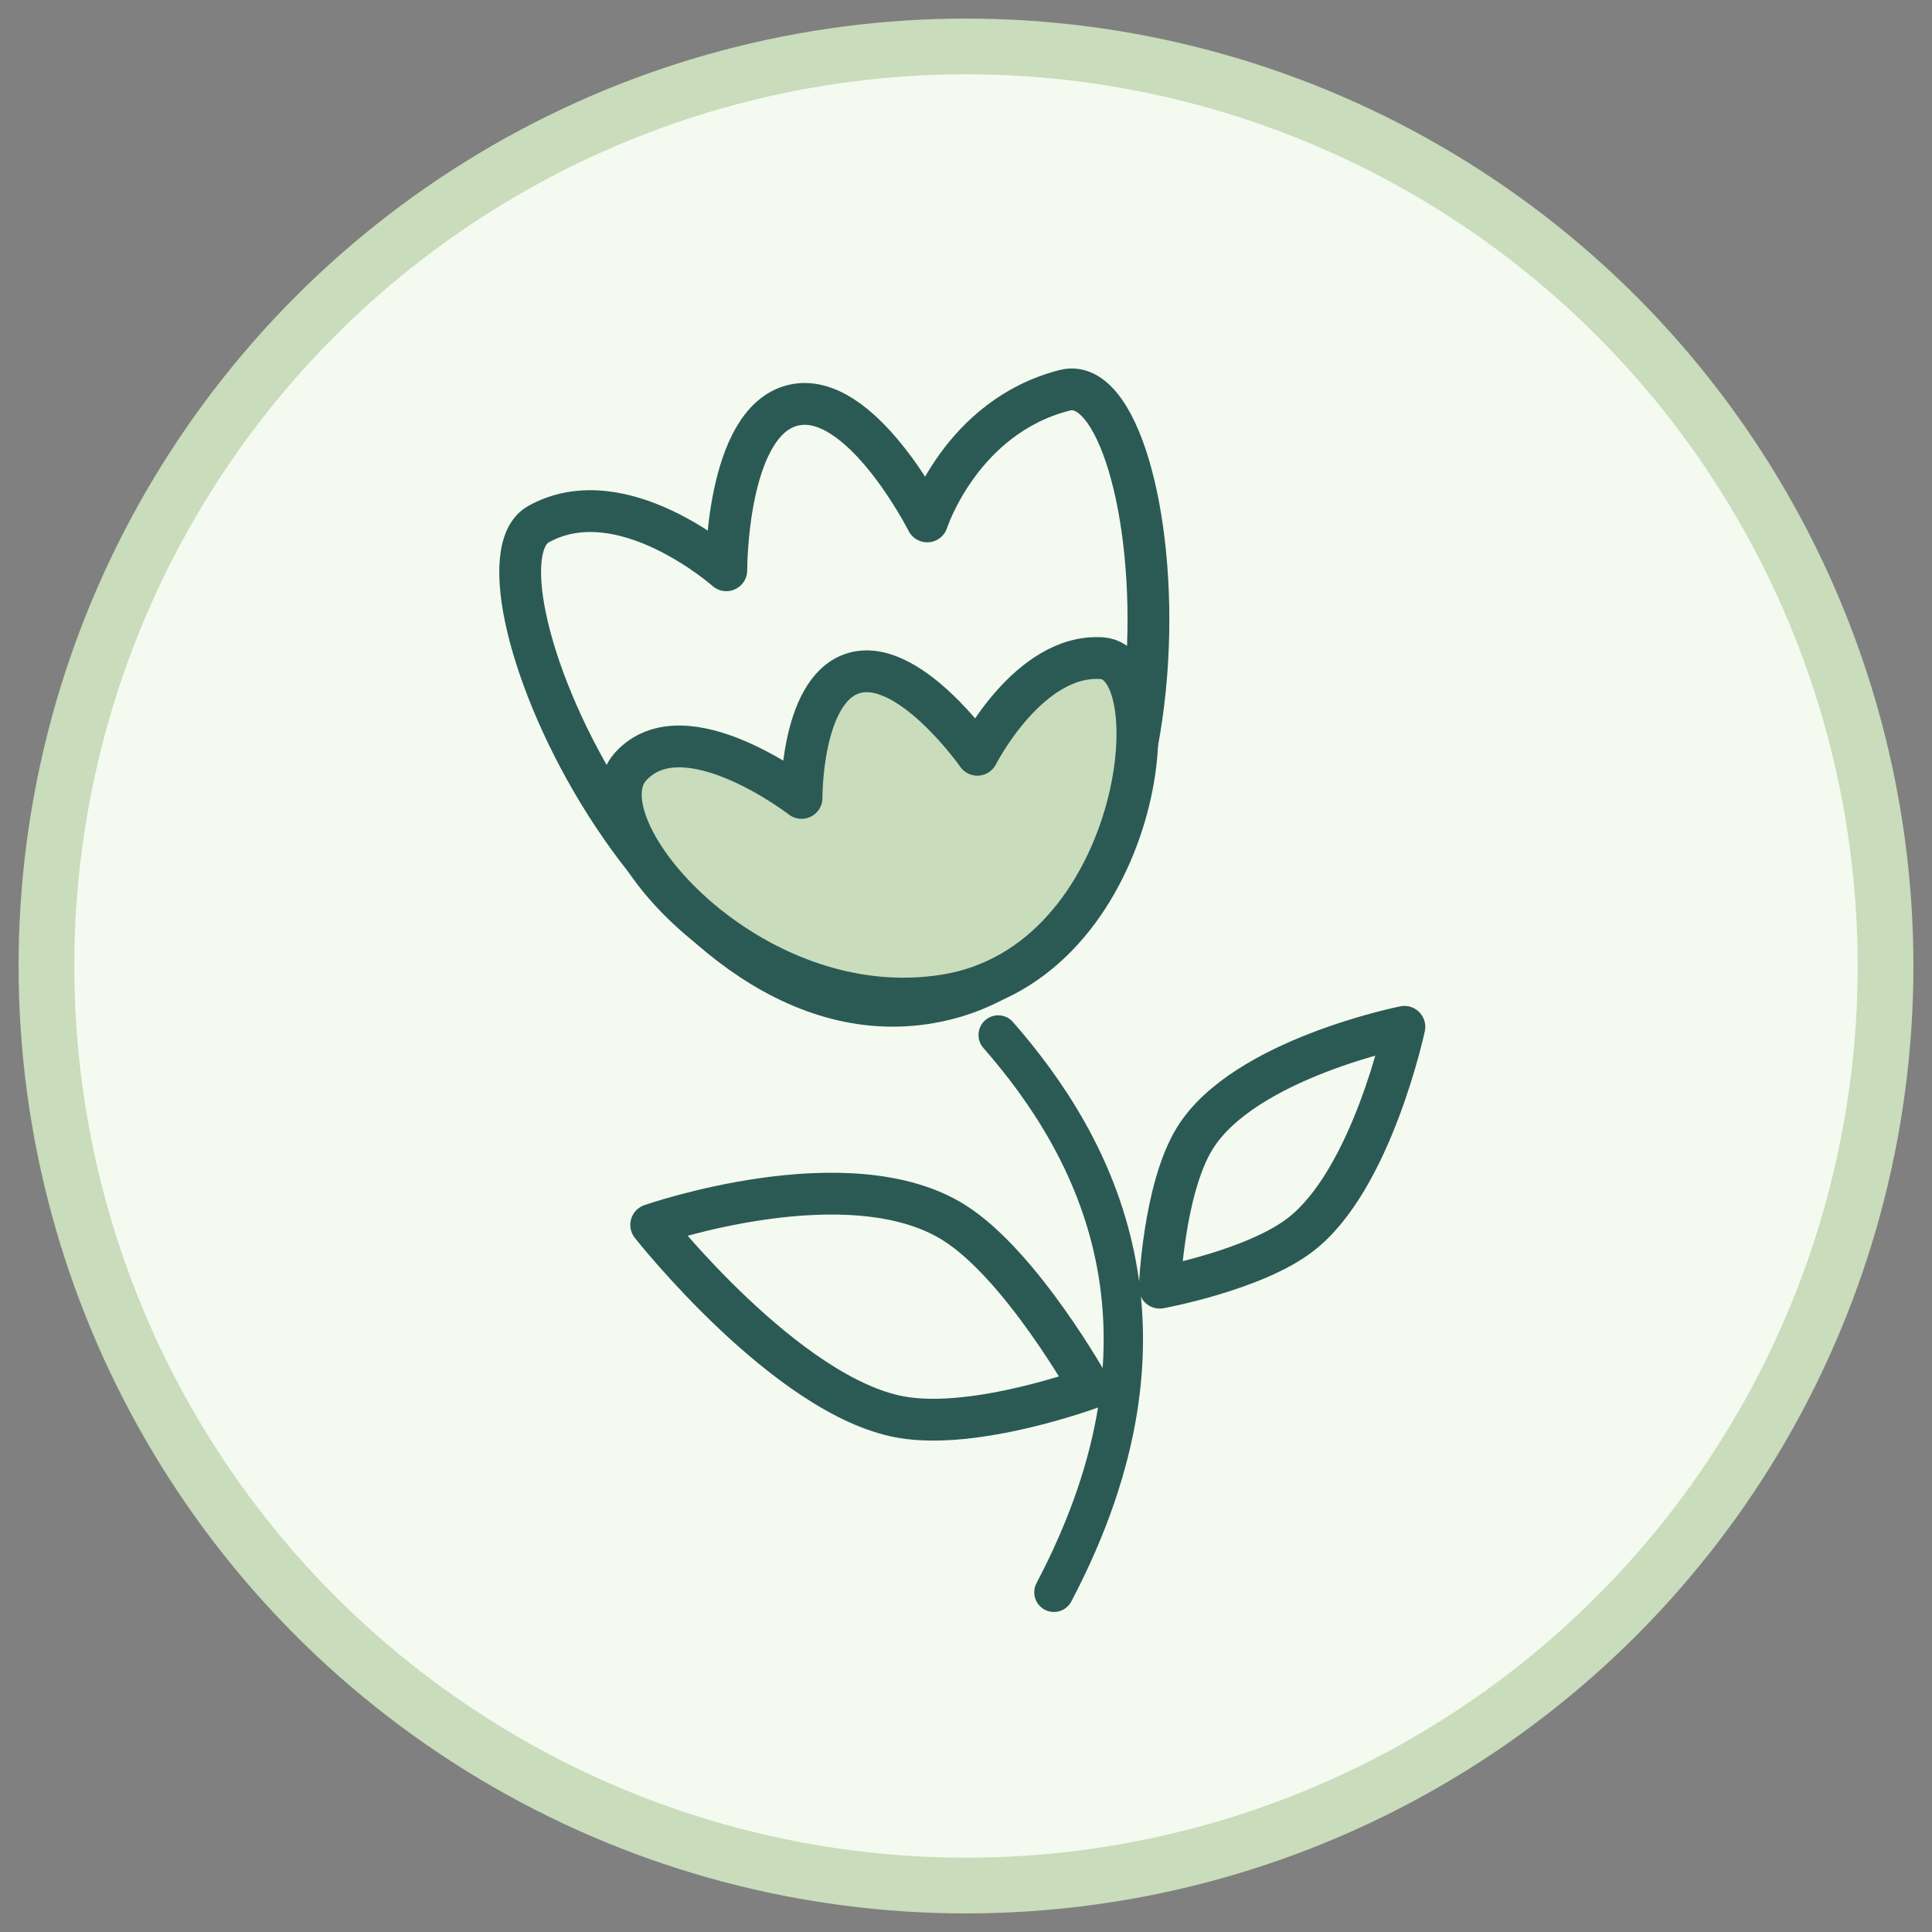 <svg width="52" height="52" viewBox="0 0 52 52" fill="none" xmlns="http://www.w3.org/2000/svg">
<rect x="0" y="0" width="52" height="52" fill="#808080" stroke="none"/>
<circle cx="26" cy="26" r="24.75" fill="#F4FAEF" stroke="#C9DCBB" stroke-width="1.5"/>
<path d="M14.496 14.107C12.251 15.356 17.93 28.684 25.399 26.908C32.867 25.133 31.456 9.793 28.66 10.504C25.863 11.215 24.956 14.034 24.956 14.034C24.956 14.034 23.154 10.469 21.343 10.909C19.533 11.349 19.549 15.349 19.549 15.349C19.549 15.349 16.741 12.857 14.496 14.107Z" stroke="#2B5A55" stroke-width="1.125" stroke-linecap="round" stroke-linejoin="round"/>
<path d="M16.977 20.627C15.53 22.212 20.169 27.642 25.445 26.787C30.721 25.933 31.622 17.848 29.656 17.715C27.69 17.581 26.306 20.315 26.306 20.315C26.306 20.315 24.417 17.616 22.928 18.134C21.551 18.614 21.574 21.476 21.574 21.476C21.574 21.476 18.424 19.041 16.977 20.627Z" fill="#C9DCBB" stroke="#2B5A55" stroke-width="1.125" stroke-linecap="round" stroke-linejoin="round"/>
<path d="M25.695 32.918C27.505 34.069 29.342 37.361 29.342 37.361C29.342 37.361 26.259 38.499 24.252 38.142C21.171 37.594 17.527 32.968 17.527 32.968C17.527 32.968 22.85 31.11 25.695 32.918Z" stroke="#2B5A55" stroke-width="1.125" stroke-linecap="round" stroke-linejoin="round"/>
<path d="M32.158 30.638C31.318 32 31.214 34.658 31.214 34.658C31.214 34.658 33.738 34.197 34.993 33.238C36.921 31.766 37.799 27.637 37.799 27.637C37.799 27.637 33.479 28.497 32.158 30.638Z" stroke="#2B5A55" stroke-width="1.125" stroke-linecap="round" stroke-linejoin="round"/>
<path d="M26.866 27.857C29.491 30.857 32.116 35.732 28.366 42.857" stroke="#2B5A55" stroke-width="1.059" stroke-linecap="round" stroke-linejoin="round"/>
</svg>
